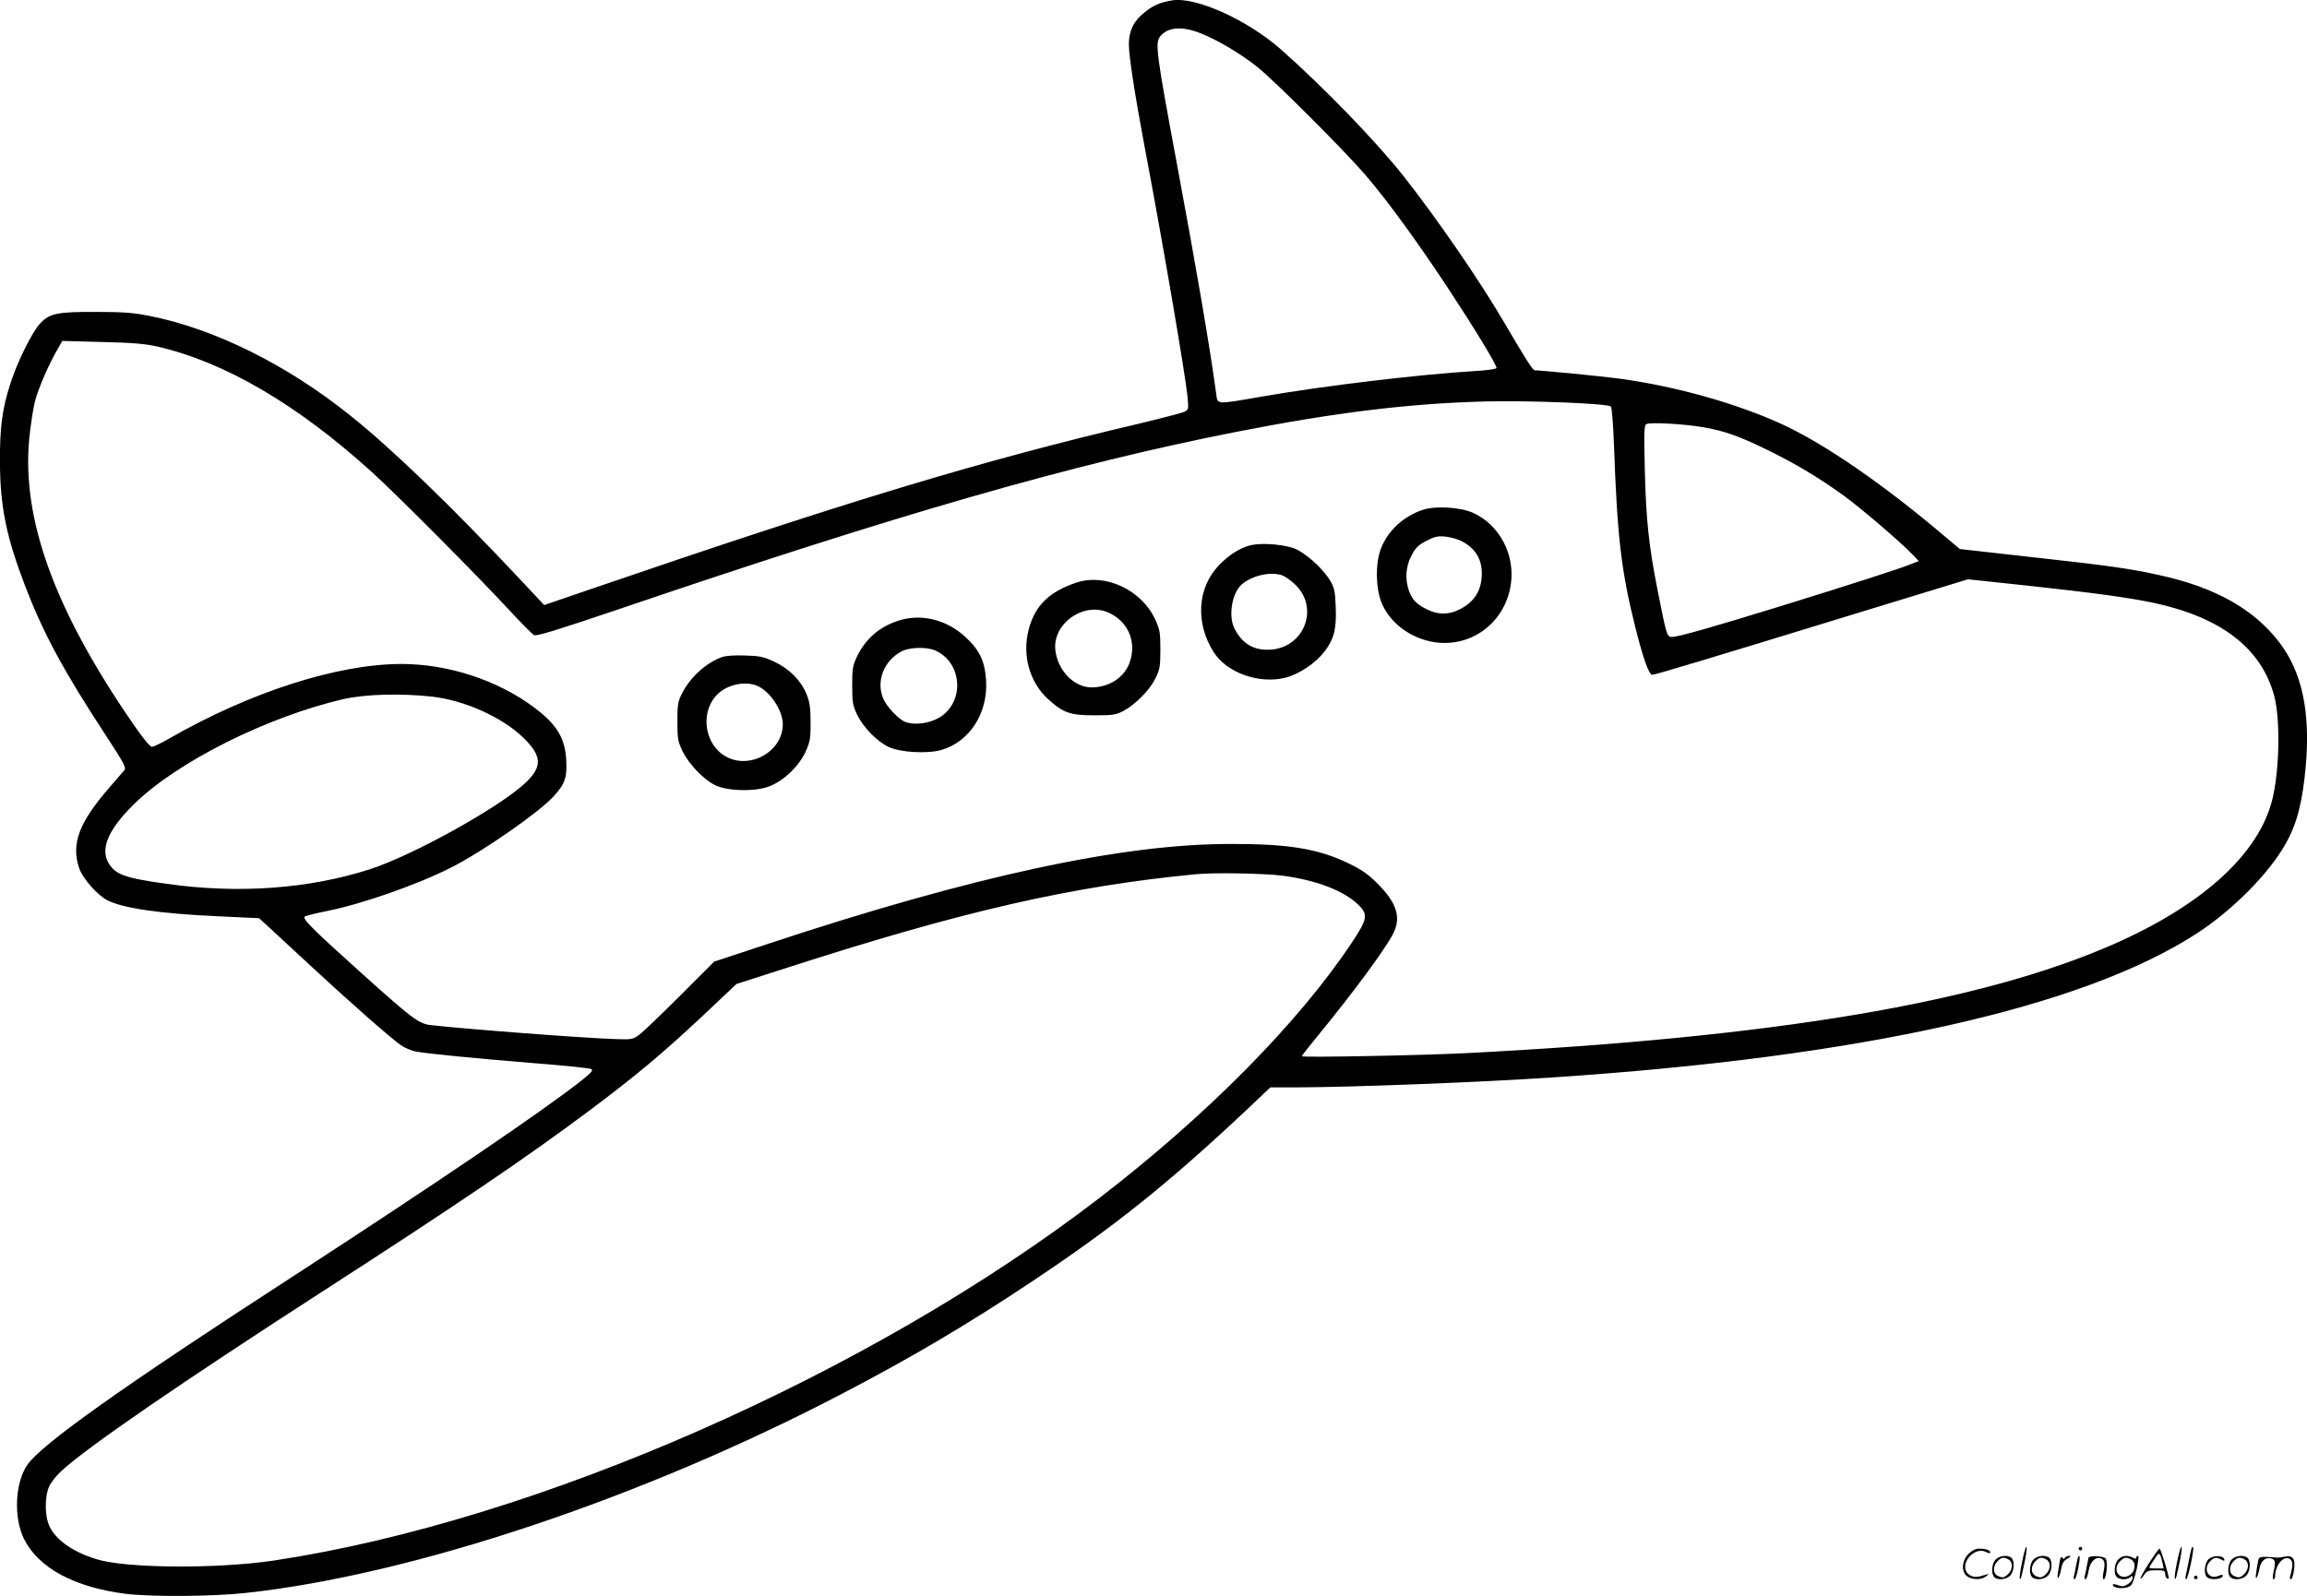 <?xml version="1.0" encoding="UTF-8"?>
<svg xmlns="http://www.w3.org/2000/svg" version="1.0" viewBox="0 0 1280.081 885.767" preserveAspectRatio="xMidYMid meet">
  <g transform="translate(-0.644,886.522) scale(0.1,-0.1)" fill="#000000" stroke="none">
    <path d="M6510 8863 c-66 -11 -103 -27 -150 -64 -63 -49 -89 -103 -90 -179 0 -64 34 -284 84 -550 103 -543 231 -1290 242 -1411 6 -61 5 -68 -15 -78 -12 -7 -126 -36 -254 -67 -877 -206 -1620 -431 -3047 -920 l-254 -87 -135 144 c-377 402 -709 723 -941 908 -351 282 -753 481 -1110 552 -94 19 -149 23 -300 23 -215 1 -258 -8 -310 -63 -45 -47 -130 -219 -168 -341 -44 -139 -56 -234 -56 -425 1 -251 35 -419 141 -695 99 -258 212 -468 442 -819 104 -159 119 -187 108 -200 -8 -9 -45 -52 -83 -96 -170 -196 -214 -313 -168 -449 19 -56 101 -149 155 -177 89 -45 289 -74 609 -89 l234 -11 46 -42 c25 -23 128 -119 230 -213 215 -200 456 -412 511 -450 21 -15 59 -30 83 -35 68 -12 306 -36 649 -64 169 -13 315 -28 324 -33 12 -7 2 -19 -53 -63 -216 -171 -811 -574 -1593 -1082 -957 -620 -1403 -937 -1483 -1052 -68 -99 -77 -291 -19 -410 80 -162 280 -270 567 -306 142 -17 479 -15 663 5 927 100 2206 528 3316 1109 380 198 697 386 1045 618 458 305 752 540 1190 951 l135 128 145 0 c306 1 1020 28 1430 56 1705 113 2933 388 3565 798 199 129 401 333 493 497 64 112 95 234 113 440 25 295 -22 513 -145 676 -141 186 -356 308 -667 376 -162 36 -273 52 -716 101 l-392 44 -88 74 c-336 285 -663 510 -897 618 -255 117 -594 212 -906 254 -95 13 -425 45 -467 46 -12 0 -45 52 -173 270 -136 232 -370 572 -556 808 -154 195 -442 492 -679 702 -187 165 -474 295 -605 273z m157 -182 c94 -37 219 -111 313 -185 93 -73 486 -466 602 -601 123 -144 278 -356 453 -620 149 -226 275 -432 275 -452 0 -6 -50 -13 -117 -17 -302 -18 -826 -80 -1180 -141 -264 -46 -250 -46 -258 13 -36 265 -109 691 -220 1287 -112 601 -120 662 -92 697 41 53 121 60 224 19z m-5784 -1740 c374 -87 773 -321 1186 -695 140 -127 581 -570 765 -769 65 -70 126 -132 136 -137 13 -7 127 28 461 141 1573 535 2527 809 3439 988 546 107 956 157 1376 168 250 6 680 -11 699 -28 5 -6 13 -103 17 -217 18 -506 40 -696 118 -1007 43 -173 76 -265 94 -265 17 0 299 85 1101 331 l651 199 329 -35 c370 -40 566 -67 703 -96 374 -81 595 -251 667 -515 35 -130 30 -416 -11 -579 -76 -300 -384 -581 -875 -798 -738 -326 -1880 -519 -3599 -607 -258 -13 -910 -25 -910 -17 0 4 42 57 93 119 195 238 369 474 414 562 45 89 20 170 -87 277 -51 51 -86 76 -160 112 -170 82 -334 109 -660 108 -602 0 -1434 -181 -2558 -553 l-303 -100 -187 -187 c-103 -103 -205 -201 -226 -217 -38 -28 -44 -29 -130 -26 -158 4 -845 56 -1032 78 -65 8 -102 36 -393 298 -268 241 -320 294 -303 305 7 4 63 18 124 30 194 39 500 146 687 241 173 87 487 305 569 395 63 68 76 106 70 204 -7 121 -53 196 -177 289 -201 151 -477 242 -736 242 -355 0 -839 -155 -1290 -414 -44 -25 -87 -46 -96 -46 -10 0 -51 50 -101 123 -438 634 -623 1141 -579 1591 7 70 21 161 31 202 19 74 77 208 127 293 l25 44 222 -6 c172 -4 240 -10 309 -26z m8574 -447 c116 -20 196 -48 352 -124 162 -79 290 -156 427 -255 99 -72 317 -259 383 -328 l34 -36 -36 -14 c-56 -24 -345 -117 -717 -232 -385 -119 -582 -175 -616 -175 -28 0 -30 5 -79 254 -50 251 -65 394 -72 674 -5 203 -4 246 8 253 18 12 206 2 316 -17z m-7055 -1495 c181 -20 393 -115 509 -229 102 -100 106 -158 15 -246 -138 -134 -623 -404 -866 -483 -338 -109 -732 -138 -1130 -81 -231 32 -282 51 -320 113 -49 80 -4 187 138 327 238 235 738 486 1164 585 119 27 314 33 490 14z m4721 -994 c188 -25 339 -83 420 -161 56 -55 52 -79 -38 -214 -297 -445 -802 -955 -1397 -1413 -1275 -980 -3126 -1794 -4581 -2013 -315 -47 -818 -44 -984 7 -145 44 -246 121 -271 207 -18 59 -14 151 7 197 10 22 40 60 67 85 141 131 676 498 1454 1000 730 471 1125 738 1475 1000 262 196 411 321 639 535 l179 169 290 93 c968 312 1566 449 2257 516 101 10 381 5 483 -8z M7903 6036 c-108 -35 -196 -116 -234 -215 -31 -80 -30 -213 1 -295 44 -115 161 -204 295 -225 205 -31 391 107 424 317 26 166 -60 332 -207 400 -69 32 -209 41 -279 18z m213 -174 c81 -42 118 -107 112 -198 -5 -80 -42 -137 -113 -176 -65 -36 -128 -37 -193 -4 -57 29 -80 53 -98 103 -22 64 -18 134 14 194 22 43 38 59 82 82 46 24 63 28 106 24 28 -3 69 -14 90 -25z M6938 5837 c-58 -17 -114 -53 -168 -109 -120 -125 -132 -320 -30 -481 73 -116 253 -180 399 -143 75 19 165 79 215 143 54 69 69 127 64 247 -3 88 -7 107 -30 147 -43 73 -148 165 -210 184 -75 22 -184 28 -240 12z m185 -166 c14 -5 42 -25 62 -43 151 -132 57 -370 -146 -369 -84 0 -142 38 -183 118 -35 69 -14 197 40 244 59 51 163 74 227 50z M5980 5632 c-153 -51 -232 -129 -266 -262 -37 -143 6 -293 109 -386 84 -76 122 -89 257 -89 102 0 120 3 159 24 67 35 147 117 178 180 25 50 28 67 28 161 0 95 -3 111 -29 168 -76 163 -276 257 -436 204z m173 -165 c112 -48 162 -162 122 -278 -30 -84 -114 -139 -212 -139 -98 0 -190 96 -201 210 -14 144 154 264 291 207z M5015 5427 c-116 -30 -203 -100 -254 -207 -23 -49 -26 -67 -26 -160 0 -95 3 -110 28 -163 35 -70 109 -146 173 -177 64 -31 216 -40 295 -17 156 46 258 205 247 385 -7 107 -35 168 -114 241 -97 91 -230 128 -349 98z m178 -171 c139 -58 169 -252 54 -353 -54 -48 -156 -68 -219 -44 -35 14 -98 80 -119 125 -44 97 0 213 100 266 43 23 137 26 184 6z M4009 5217 c-88 -33 -176 -114 -220 -204 -21 -41 -24 -63 -24 -153 0 -96 3 -110 29 -165 35 -70 113 -153 177 -186 66 -35 222 -39 302 -9 81 30 165 111 203 192 25 56 29 74 28 163 0 81 -4 111 -22 157 -31 76 -95 141 -180 181 -58 27 -80 32 -162 34 -62 2 -108 -1 -131 -10z m194 -156 c73 -28 147 -137 147 -216 -1 -160 -201 -261 -333 -168 -109 76 -122 251 -25 339 54 50 146 69 211 45z M11226 194 c-10 -47 -15 -88 -12 -91 5 -6 9 7 30 110 7 37 10 67 6 67 -4 0 -15 -39 -24 -86z M11540 270 c0 -5 5 -10 10 -10 6 0 10 5 10 10 0 6 -4 10 -10 10 -5 0 -10 -4 -10 -10z M12086 194 c-10 -47 -15 -88 -12 -91 5 -6 9 7 30 110 7 37 10 67 6 67 -4 0 -15 -39 -24 -86z M12166 269 c-3 -8 -10 -41 -16 -74 -6 -33 -14 -68 -16 -77 -3 -10 -1 -18 3 -18 10 0 46 171 38 178 -2 3 -7 -1 -9 -9z M10929 241 c-38 -38 -41 -101 -7 -125 29 -20 79 -20 104 0 18 14 18 15 1 10 -53 -17 -69 -17 -92 -2 -69 45 21 166 94 126 12 -6 21 -7 21 -1 0 12 -25 21 -62 21 -19 0 -39 -10 -59 -29z M11930 189 c-28 -45 -49 -83 -47 -85 2 -3 12 7 21 21 14 21 24 25 66 25 43 0 50 -3 50 -19 0 -11 5 -23 10 -26 6 -3 10 -3 10 1 0 20 -44 164 -51 164 -4 0 -30 -37 -59 -81z m75 4 l7 -33 -42 0 c-42 0 -42 0 -28 23 8 12 21 32 29 44 15 25 22 18 34 -34z M11080 210 c-22 -22 -27 -79 -8 -98 19 -19 66 -14 88 8 22 22 27 79 8 98 -19 19 -66 14 -88 -8z m71 0 c25 -14 25 -54 -1 -80 -23 -23 -33 -24 -61 -10 -25 14 -25 54 1 80 23 23 33 24 61 10z M11290 210 c-22 -22 -27 -79 -8 -98 19 -19 66 -14 88 8 22 22 27 79 8 98 -19 19 -66 14 -88 -8z m71 0 c25 -14 25 -54 -1 -80 -23 -23 -33 -24 -61 -10 -25 14 -25 54 1 80 23 23 33 24 61 10z M11436 204 c-3 -16 -8 -47 -11 -69 -8 -51 10 -26 19 27 5 27 15 42 34 53 18 10 22 14 10 15 -9 0 -20 -5 -24 -11 -5 -8 -9 -8 -14 1 -5 8 -10 3 -14 -16z M11537 223 c-2 -4 -7 -26 -11 -48 -4 -22 -9 -48 -12 -57 -3 -10 -1 -18 4 -18 4 0 14 28 20 62 11 58 10 81 -1 61z M11595 220 c-1 -3 -5 -23 -9 -45 -4 -22 -9 -48 -12 -57 -3 -10 -1 -18 4 -18 5 0 13 20 17 45 7 53 44 87 74 68 17 -11 19 -28 8 -80 -4 -18 -3 -33 2 -33 16 0 24 99 11 115 -12 14 -87 18 -95 5z M11760 210 c-22 -22 -27 -79 -8 -98 7 -7 24 -12 38 -12 14 0 31 5 38 12 9 9 12 8 12 -5 0 -9 -12 -24 -26 -34 -21 -13 -32 -15 -55 -6 -16 6 -29 8 -29 3 0 -24 81 -27 102 -2 18 19 50 162 37 162 -5 0 -9 -5 -9 -10 0 -7 -6 -7 -19 0 -30 16 -59 12 -81 -10z m71 0 c29 -16 25 -65 -6 -86 -56 -37 -103 28 -55 76 23 23 33 24 61 10z M12261 211 c-23 -23 -28 -80 -9 -99 19 -19 88 -13 88 9 0 5 -11 4 -24 -2 -54 -25 -89 38 -46 81 23 23 33 24 62 9 16 -9 19 -8 16 3 -8 22 -64 22 -87 -1z M12390 210 c-22 -22 -27 -79 -8 -98 19 -19 66 -14 88 8 22 22 27 79 8 98 -19 19 -66 14 -88 -8z m71 0 c25 -14 25 -54 -1 -80 -23 -23 -33 -24 -61 -10 -25 14 -25 54 1 80 23 23 33 24 61 10z M12536 201 c-3 -14 -8 -44 -11 -66 -8 -51 10 -26 19 27 8 41 35 63 66 53 22 -7 24 -21 11 -77 -5 -22 -5 -38 0 -38 5 0 9 6 9 13 0 68 51 125 85 97 15 -13 15 -35 -1 -92 -3 -10 -1 -18 4 -18 6 0 13 23 17 50 9 63 -5 84 -49 76 -17 -4 -35 -6 -41 -6 -101 8 -104 7 -109 -19z M12180 110 c0 -5 5 -10 10 -10 6 0 10 5 10 10 0 6 -4 10 -10 10 -5 0 -10 -4 -10 -10z"></path>
  </g>
</svg>
